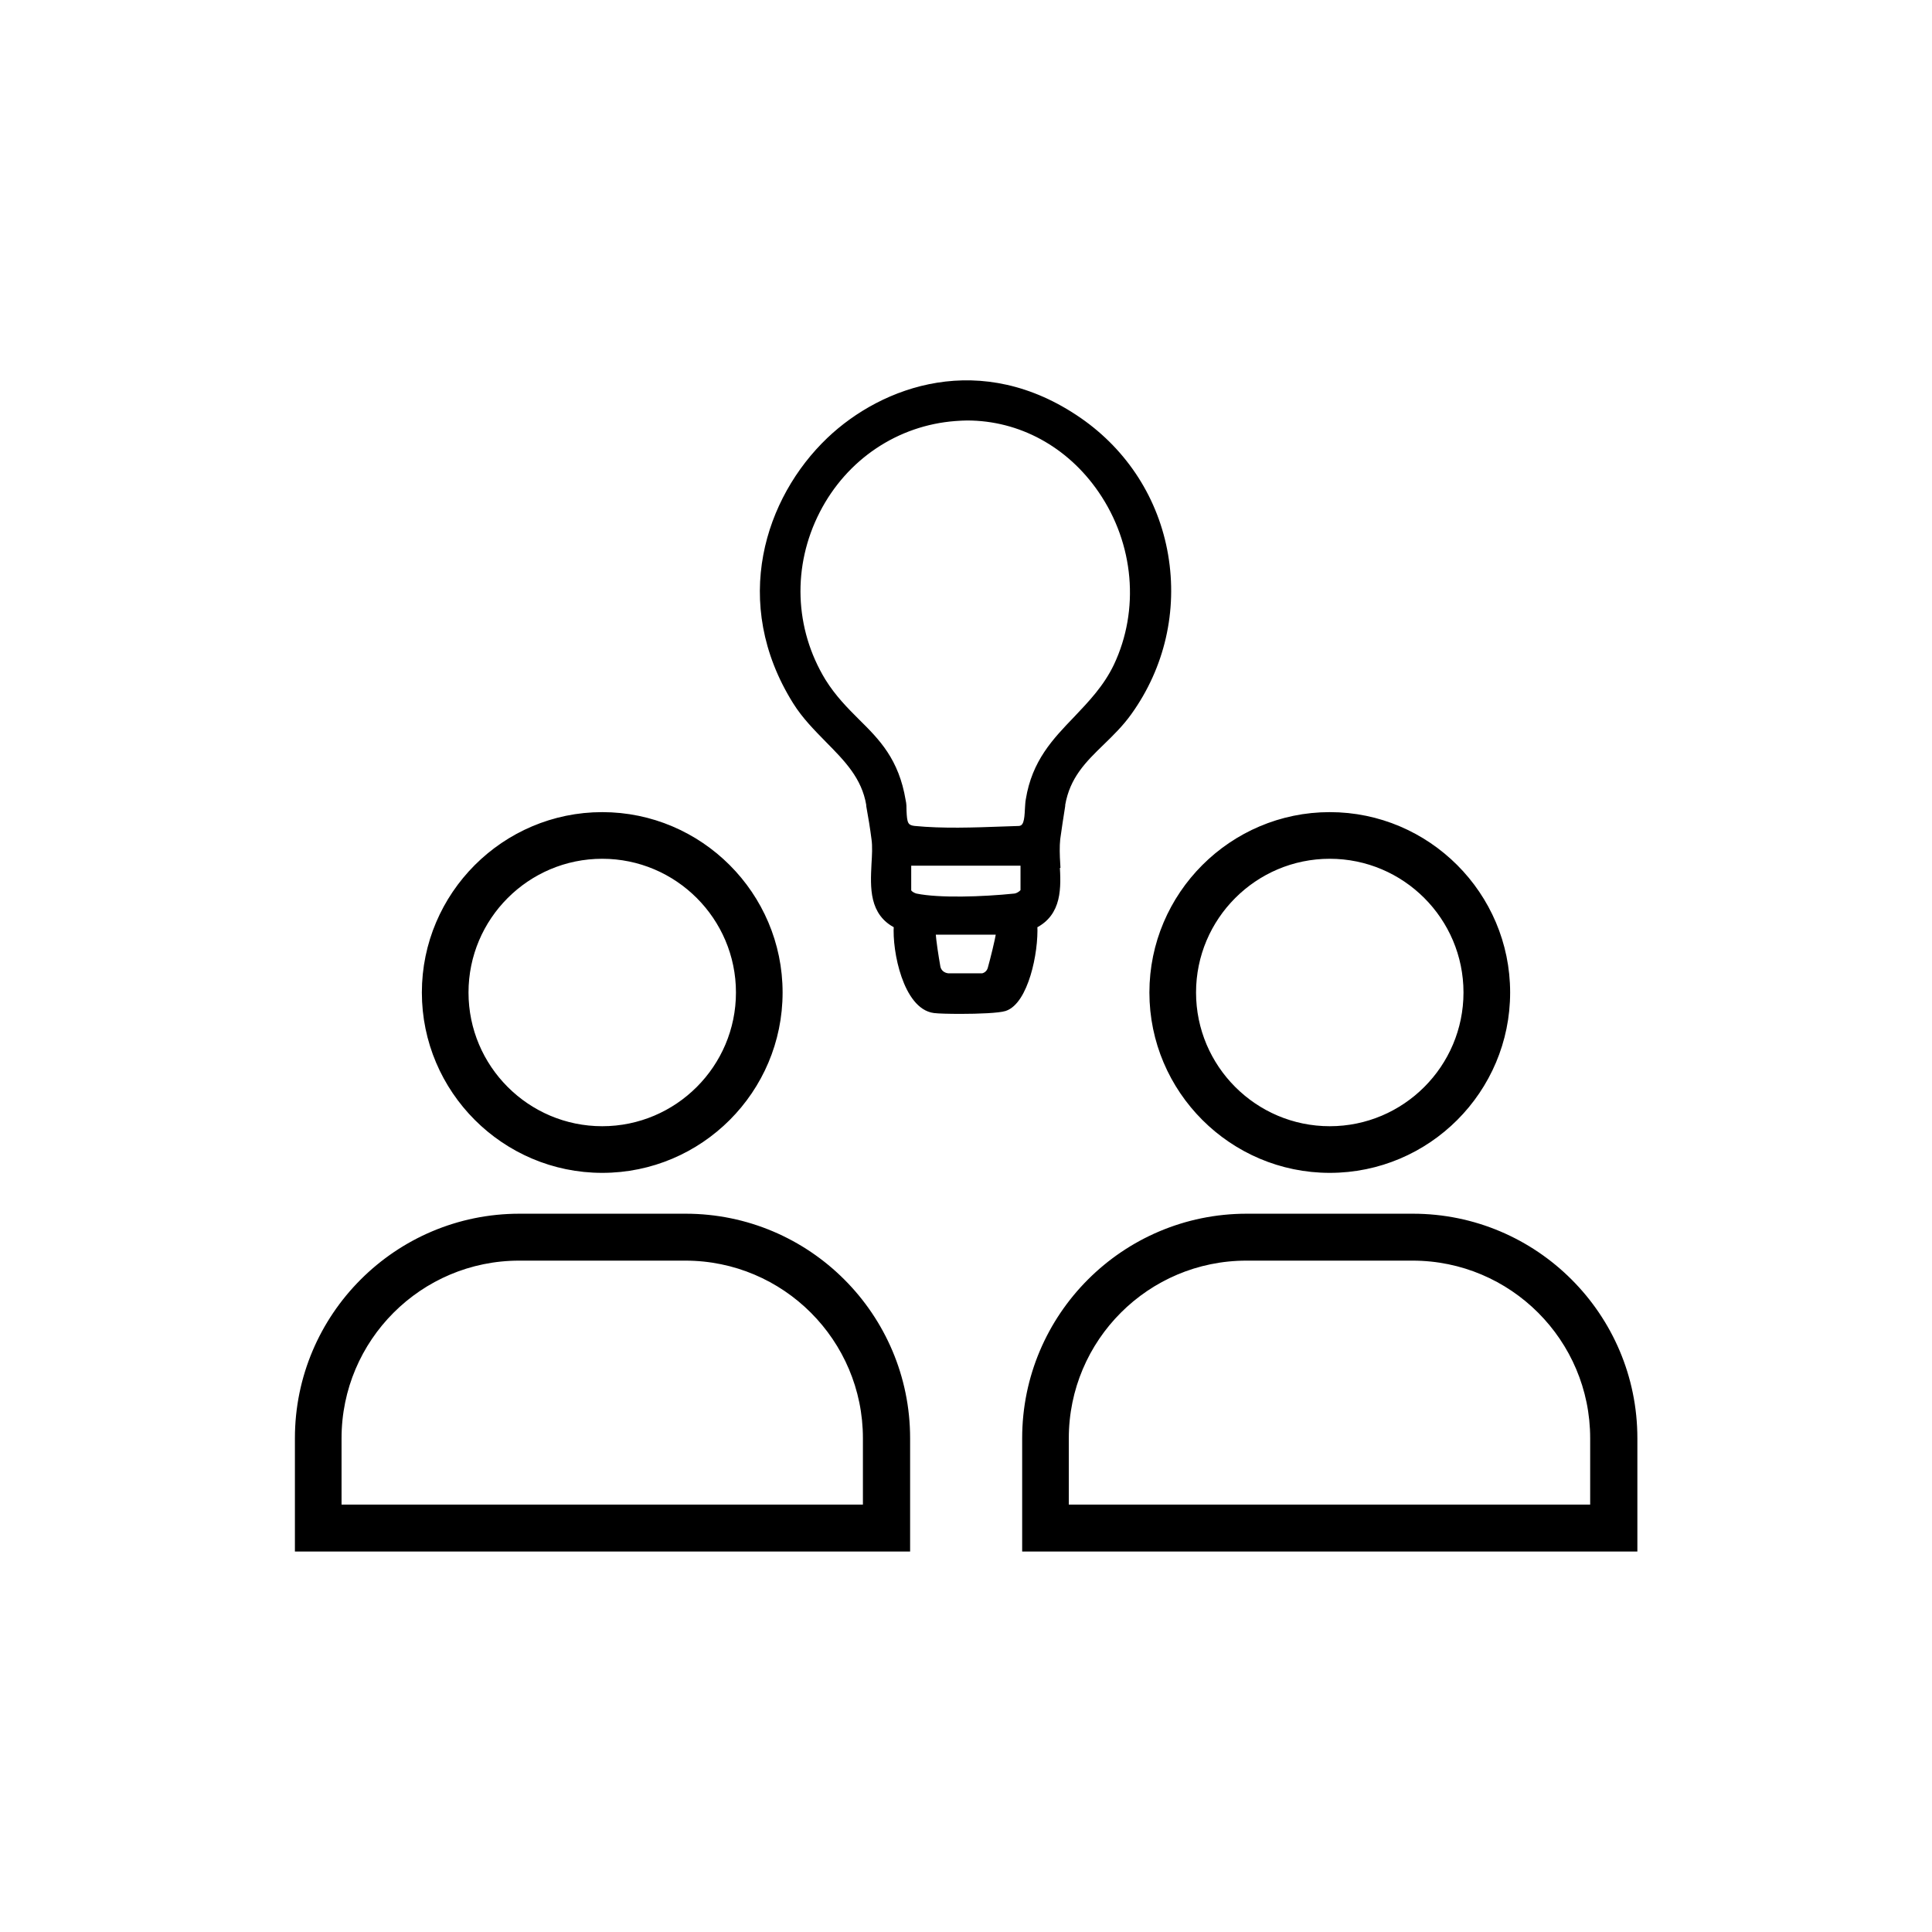 <?xml version="1.0" encoding="UTF-8"?>
<svg id="Layer_1" data-name="Layer 1" xmlns="http://www.w3.org/2000/svg" viewBox="0 0 70 70">
  <defs>
    <style>
      .cls-1 {
        stroke: #000;
        stroke-miterlimit: 10;
        stroke-width: .25px;
      }
    </style>
  </defs>
  <path class="cls-1" d="M38.29,31.32c-.02-.33-.03-.65,0-.93.05-.38.12-.81.18-1.2v-.04c.18-1.04.78-1.63,1.43-2.26.34-.33.69-.67.99-1.09,1.19-1.66,1.65-3.68,1.31-5.68-.34-1.99-1.45-3.72-3.11-4.87-3.54-2.45-7.08-1.15-9.03.71-2.22,2.12-3.46,5.86-1.22,9.45.33.53.76.96,1.17,1.38.68.69,1.33,1.34,1.5,2.36v.04c.07.38.14.81.19,1.2.04.28.02.6,0,.93-.04.83-.09,1.76.81,2.2-.07.94.35,2.93,1.34,3.06.15.02.54.03.96.03.64,0,1.37-.03,1.59-.1.72-.24,1.11-1.98,1.06-2.99.9-.44.86-1.37.81-2.2ZM37.1,31.24v1.02c0,.09-.2.23-.34.24-1.17.12-2.73.17-3.57,0-.1-.02-.3-.12-.3-.24v-1.02h4.21ZM36.95,30.05l-.59.02c-1.09.04-2.21.08-3.23-.02-.37-.04-.39-.25-.41-.67,0-.12,0-.25-.03-.37-.24-1.44-.92-2.13-1.65-2.85-.42-.42-.86-.86-1.24-1.47-1.15-1.89-1.23-4.2-.21-6.19,1-1.95,2.88-3.21,5.02-3.37.15-.01.29-.02.43-.02,1.93,0,3.72.97,4.87,2.65,1.31,1.91,1.52,4.35.56,6.38-.38.79-.93,1.36-1.46,1.92-.77.8-1.5,1.56-1.72,2.92-.02.1-.02.21-.03.33-.02.42-.05.7-.32.74ZM35.52,35.39h-1.17c-.2-.02-.36-.15-.4-.34-.07-.4-.15-.9-.18-1.29,0,0,0-.02,0-.02h2.46c-.07.4-.22,1-.32,1.36-.05.18-.21.3-.4.3Z"/>
  <path class="cls-1" d="M21.82,42.37c3.54,0,6.41-2.88,6.41-6.41s-2.88-6.41-6.41-6.41-6.41,2.88-6.41,6.41,2.88,6.41,6.41,6.41ZM21.82,30.99c2.74,0,4.97,2.23,4.97,4.97s-2.23,4.97-4.97,4.97-4.97-2.23-4.97-4.97,2.23-4.97,4.97-4.97Z"/>
  <path class="cls-1" d="M24.84,44.1h-6.02c-4.42,0-8.01,3.59-8.01,8.01v3.98h22.04v-3.98c0-4.42-3.59-8.01-8.01-8.01ZM12.25,54.64v-2.53c0-3.62,2.94-6.56,6.56-6.56h6.02c3.62,0,6.56,2.94,6.56,6.56v2.53H12.25Z"/>
  <path class="cls-1" d="M48.18,42.37c3.54,0,6.41-2.88,6.41-6.41s-2.88-6.41-6.41-6.41-6.41,2.88-6.41,6.41,2.88,6.41,6.41,6.41ZM43.21,35.96c0-2.74,2.23-4.97,4.97-4.97s4.97,2.23,4.97,4.97-2.23,4.97-4.97,4.97-4.97-2.23-4.97-4.97Z"/>
  <path class="cls-1" d="M51.19,44.1h-6.02c-4.42,0-8.01,3.59-8.01,8.01v3.98h22.04v-3.98c0-4.42-3.59-8.01-8.01-8.01ZM38.6,54.64v-2.53c0-3.62,2.94-6.56,6.56-6.56h6.02c3.62,0,6.56,2.94,6.56,6.56v2.53h-19.15Z"/>
</svg>